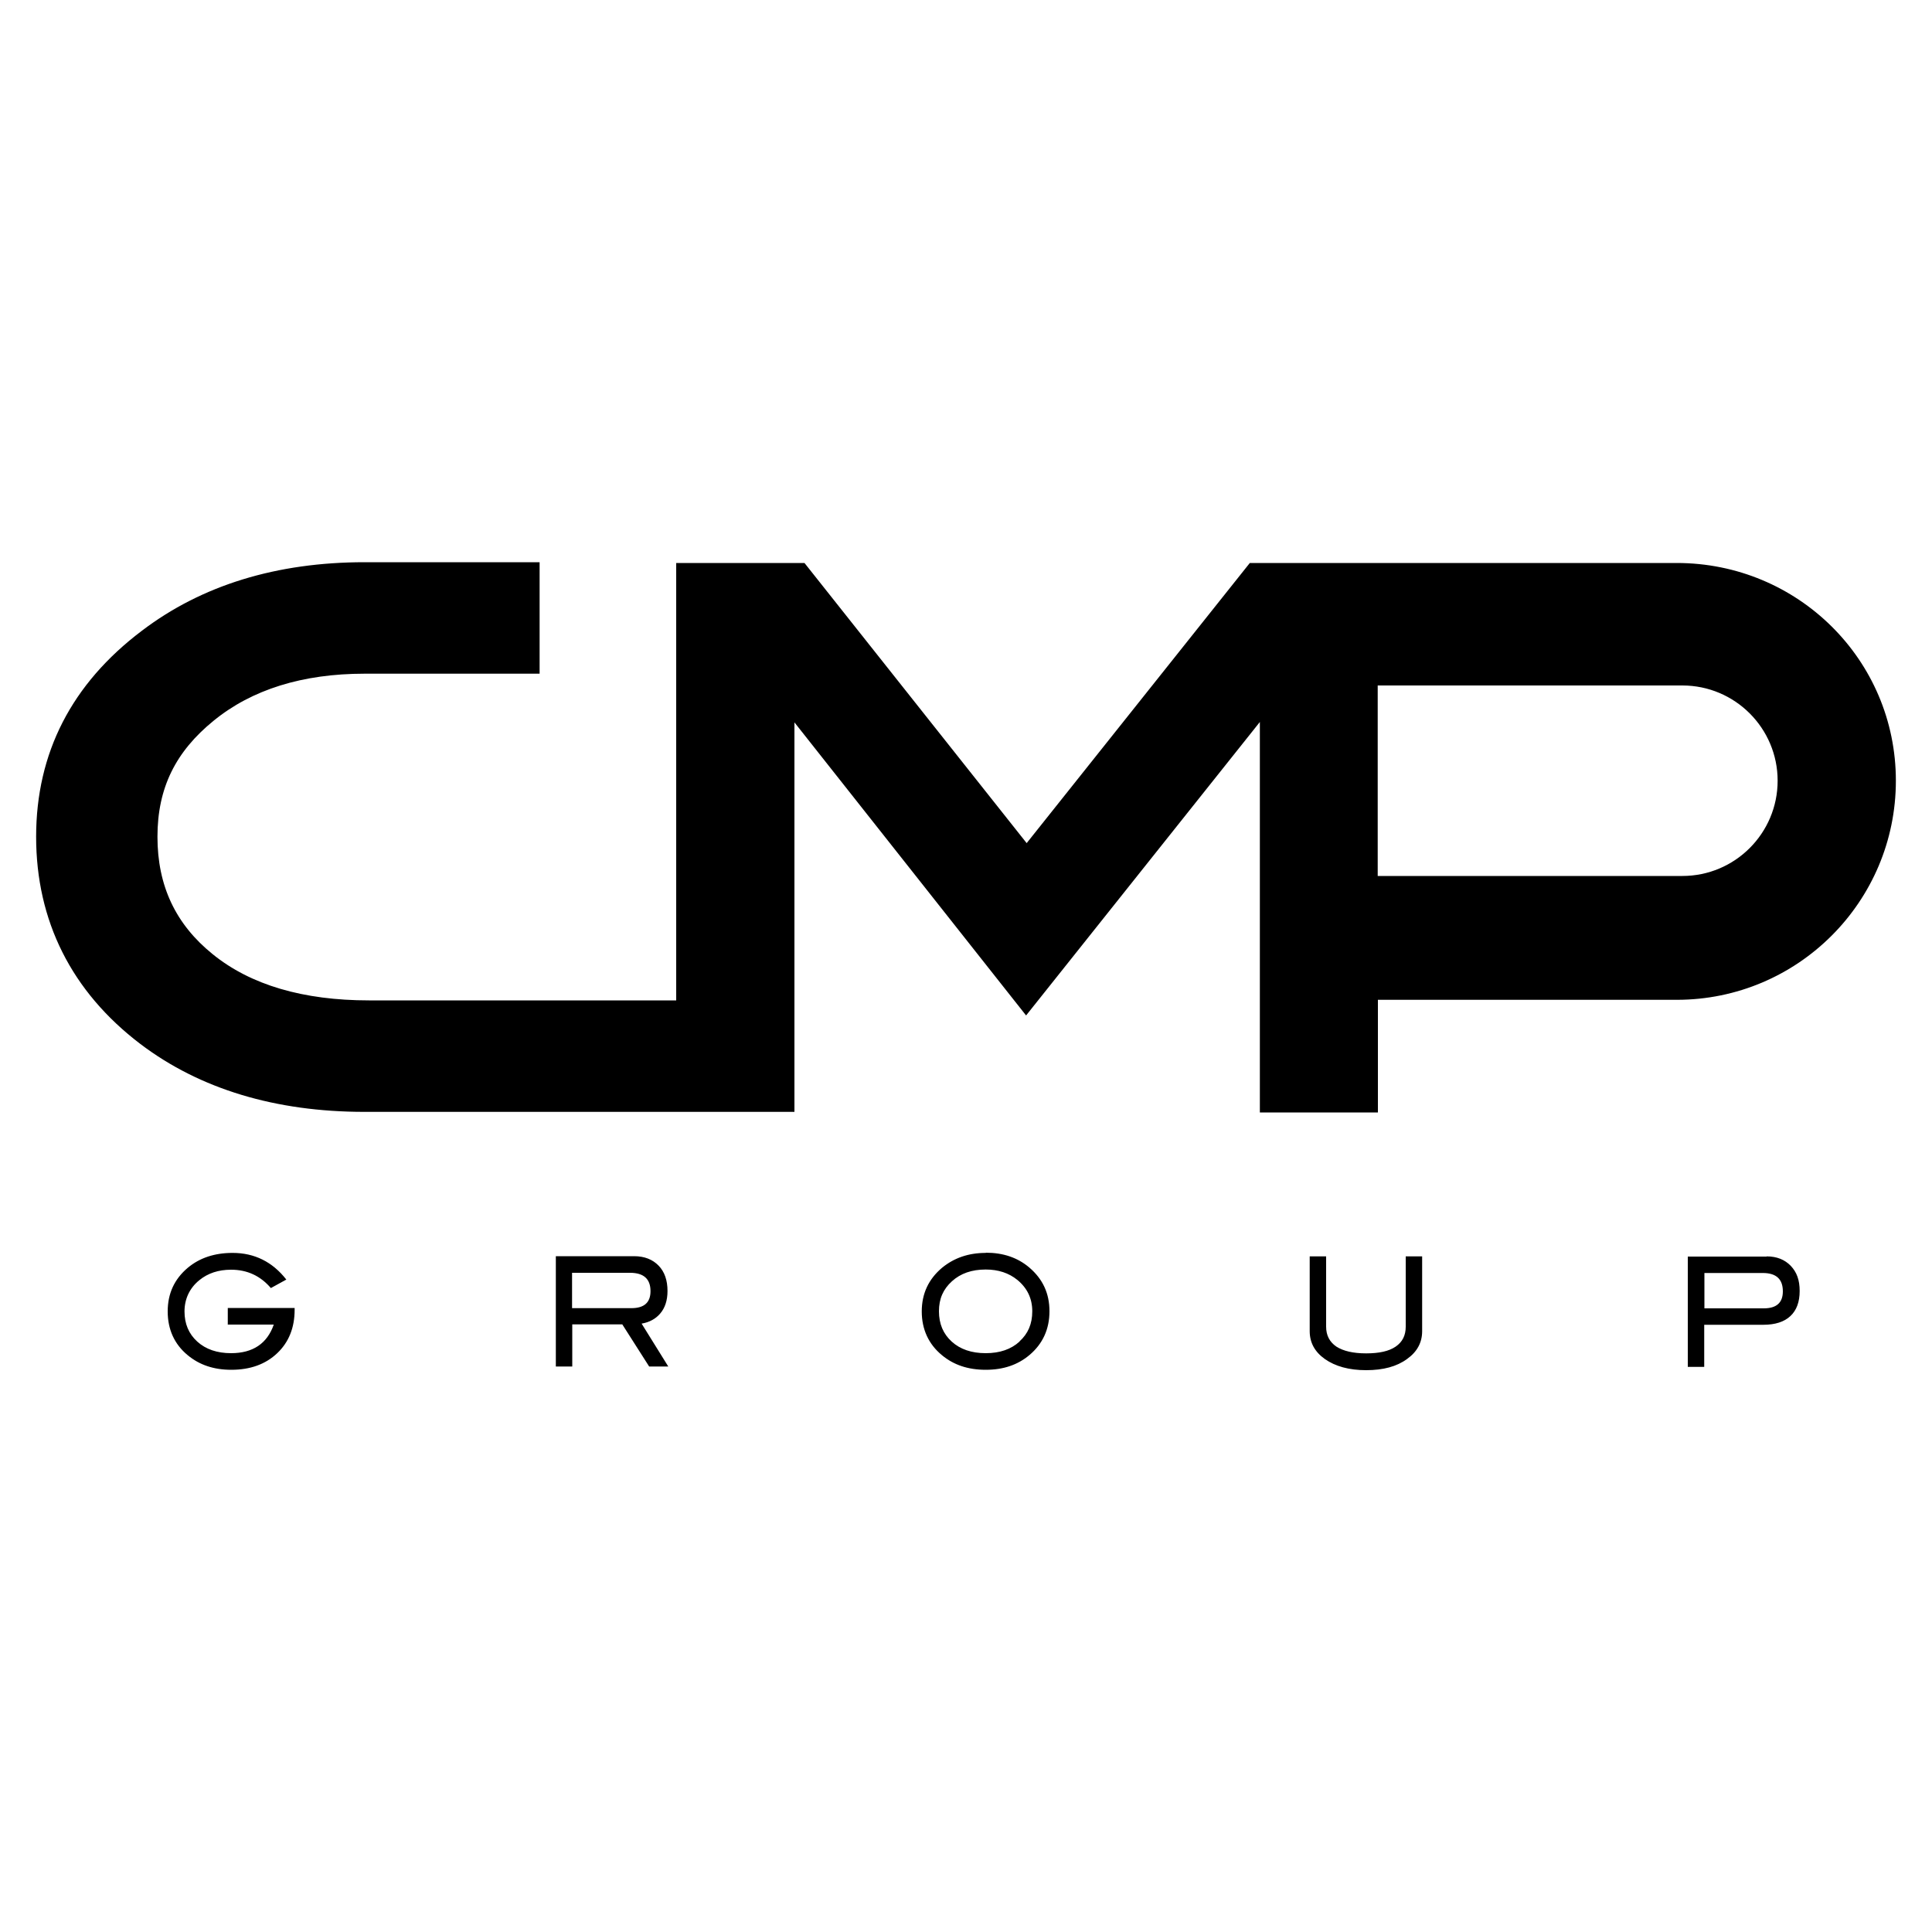 <?xml version="1.0" encoding="UTF-8"?>
<svg id="uuid-5b59e5b2-ac56-40e6-984f-b74fb054e648" data-name="圖層 1" xmlns="http://www.w3.org/2000/svg" viewBox="0 0 100 100">
  <defs>
    <style>
      .uuid-6cbaae45-b9f8-4f35-99e6-4607520f9e22 {
        stroke-width: 0px;
      }
    </style>
  </defs>
  <path class="uuid-6cbaae45-b9f8-4f35-99e6-4607520f9e22" d="m34.17,67.99c.25-.29.38-.68.38-1.17,0-.55-.15-.99-.46-1.31-.31-.32-.73-.49-1.27-.49h-4.05v5.71h.85v-2.18h2.59l1.39,2.18h.99l-1.38-2.22c.41-.07.73-.25.96-.52Zm-4.56-.28v-1.83h3c.71,0,1.06.32,1.06.95,0,.59-.33.88-.99.88h-3.07Zm-17.83.85h2.39c-.34.98-1.08,1.48-2.21,1.48-.72,0-1.31-.2-1.75-.6-.44-.4-.66-.92-.66-1.56s.26-1.21.77-1.62c.44-.36.99-.54,1.64-.54.84,0,1.52.32,2.06.95l.8-.44c-.72-.92-1.65-1.38-2.78-1.38-.94,0-1.71.26-2.32.77-.7.59-1.04,1.34-1.04,2.26s.34,1.69,1.03,2.26c.61.51,1.36.76,2.26.76.99,0,1.78-.29,2.38-.86.6-.57.9-1.32.9-2.25v-.09h-3.46v.85Zm39.24-3.71c-.89,0-1.64.26-2.26.77-.7.59-1.05,1.34-1.05,2.26s.35,1.69,1.04,2.26c.61.51,1.36.76,2.27.76s1.65-.25,2.26-.76c.69-.58,1.04-1.34,1.04-2.27s-.35-1.67-1.04-2.26c-.61-.52-1.36-.77-2.25-.77Zm1.75,4.59c-.44.4-1.02.6-1.75.6s-1.32-.2-1.76-.6c-.44-.4-.66-.92-.66-1.57s.22-1.14.67-1.55c.45-.41,1.03-.61,1.75-.61.65,0,1.2.18,1.64.54.51.42.77.96.77,1.62s-.22,1.16-.66,1.56Zm19.99-.77c0,.45-.17.79-.52,1.03-.35.24-.86.35-1.53.35s-1.18-.12-1.54-.35c-.35-.24-.53-.58-.53-1.03v-3.64h-.85v3.87c0,.59.26,1.07.78,1.44.54.38,1.25.58,2.14.58s1.59-.19,2.12-.58c.52-.37.78-.85.78-1.44v-3.87h-.85v3.64Zm14.02-39.53h-22.09l-11.55,14.5-11.5-14.5h-6.64v22.64h-15.9c-3.41,0-6.13-.8-8.09-2.39-1.92-1.55-2.86-3.54-2.86-6.08s.95-4.41,2.9-6c1.98-1.62,4.61-2.44,7.82-2.44h9.06v-5.77h-9.06c-4.55,0-8.43,1.19-11.53,3.55-3.63,2.74-5.47,6.32-5.47,10.66s1.82,8.01,5.4,10.73c3.08,2.33,6.99,3.51,11.6,3.51h22.25v-20.16l11.99,15.17,12.1-15.19v20.21h6.11v-5.83h15.47c6.26,0,11.34-5.08,11.34-11.34s-5.08-11.27-11.34-11.27Zm.3,16.2h-15.77v-9.86h15.77c2.72,0,4.93,2.21,4.93,4.93s-2.21,4.93-4.93,4.93Zm4.36,19.7h-4.08v5.71h.85v-2.18h3.06c.61,0,1.08-.15,1.4-.45.32-.3.48-.73.48-1.3s-.15-.97-.46-1.3c-.31-.32-.72-.49-1.25-.49Zm-.15,2.68h-3.07v-1.83h3.02c.7,0,1.04.32,1.04.95,0,.59-.33.88-.99.88Z"/>
</svg>